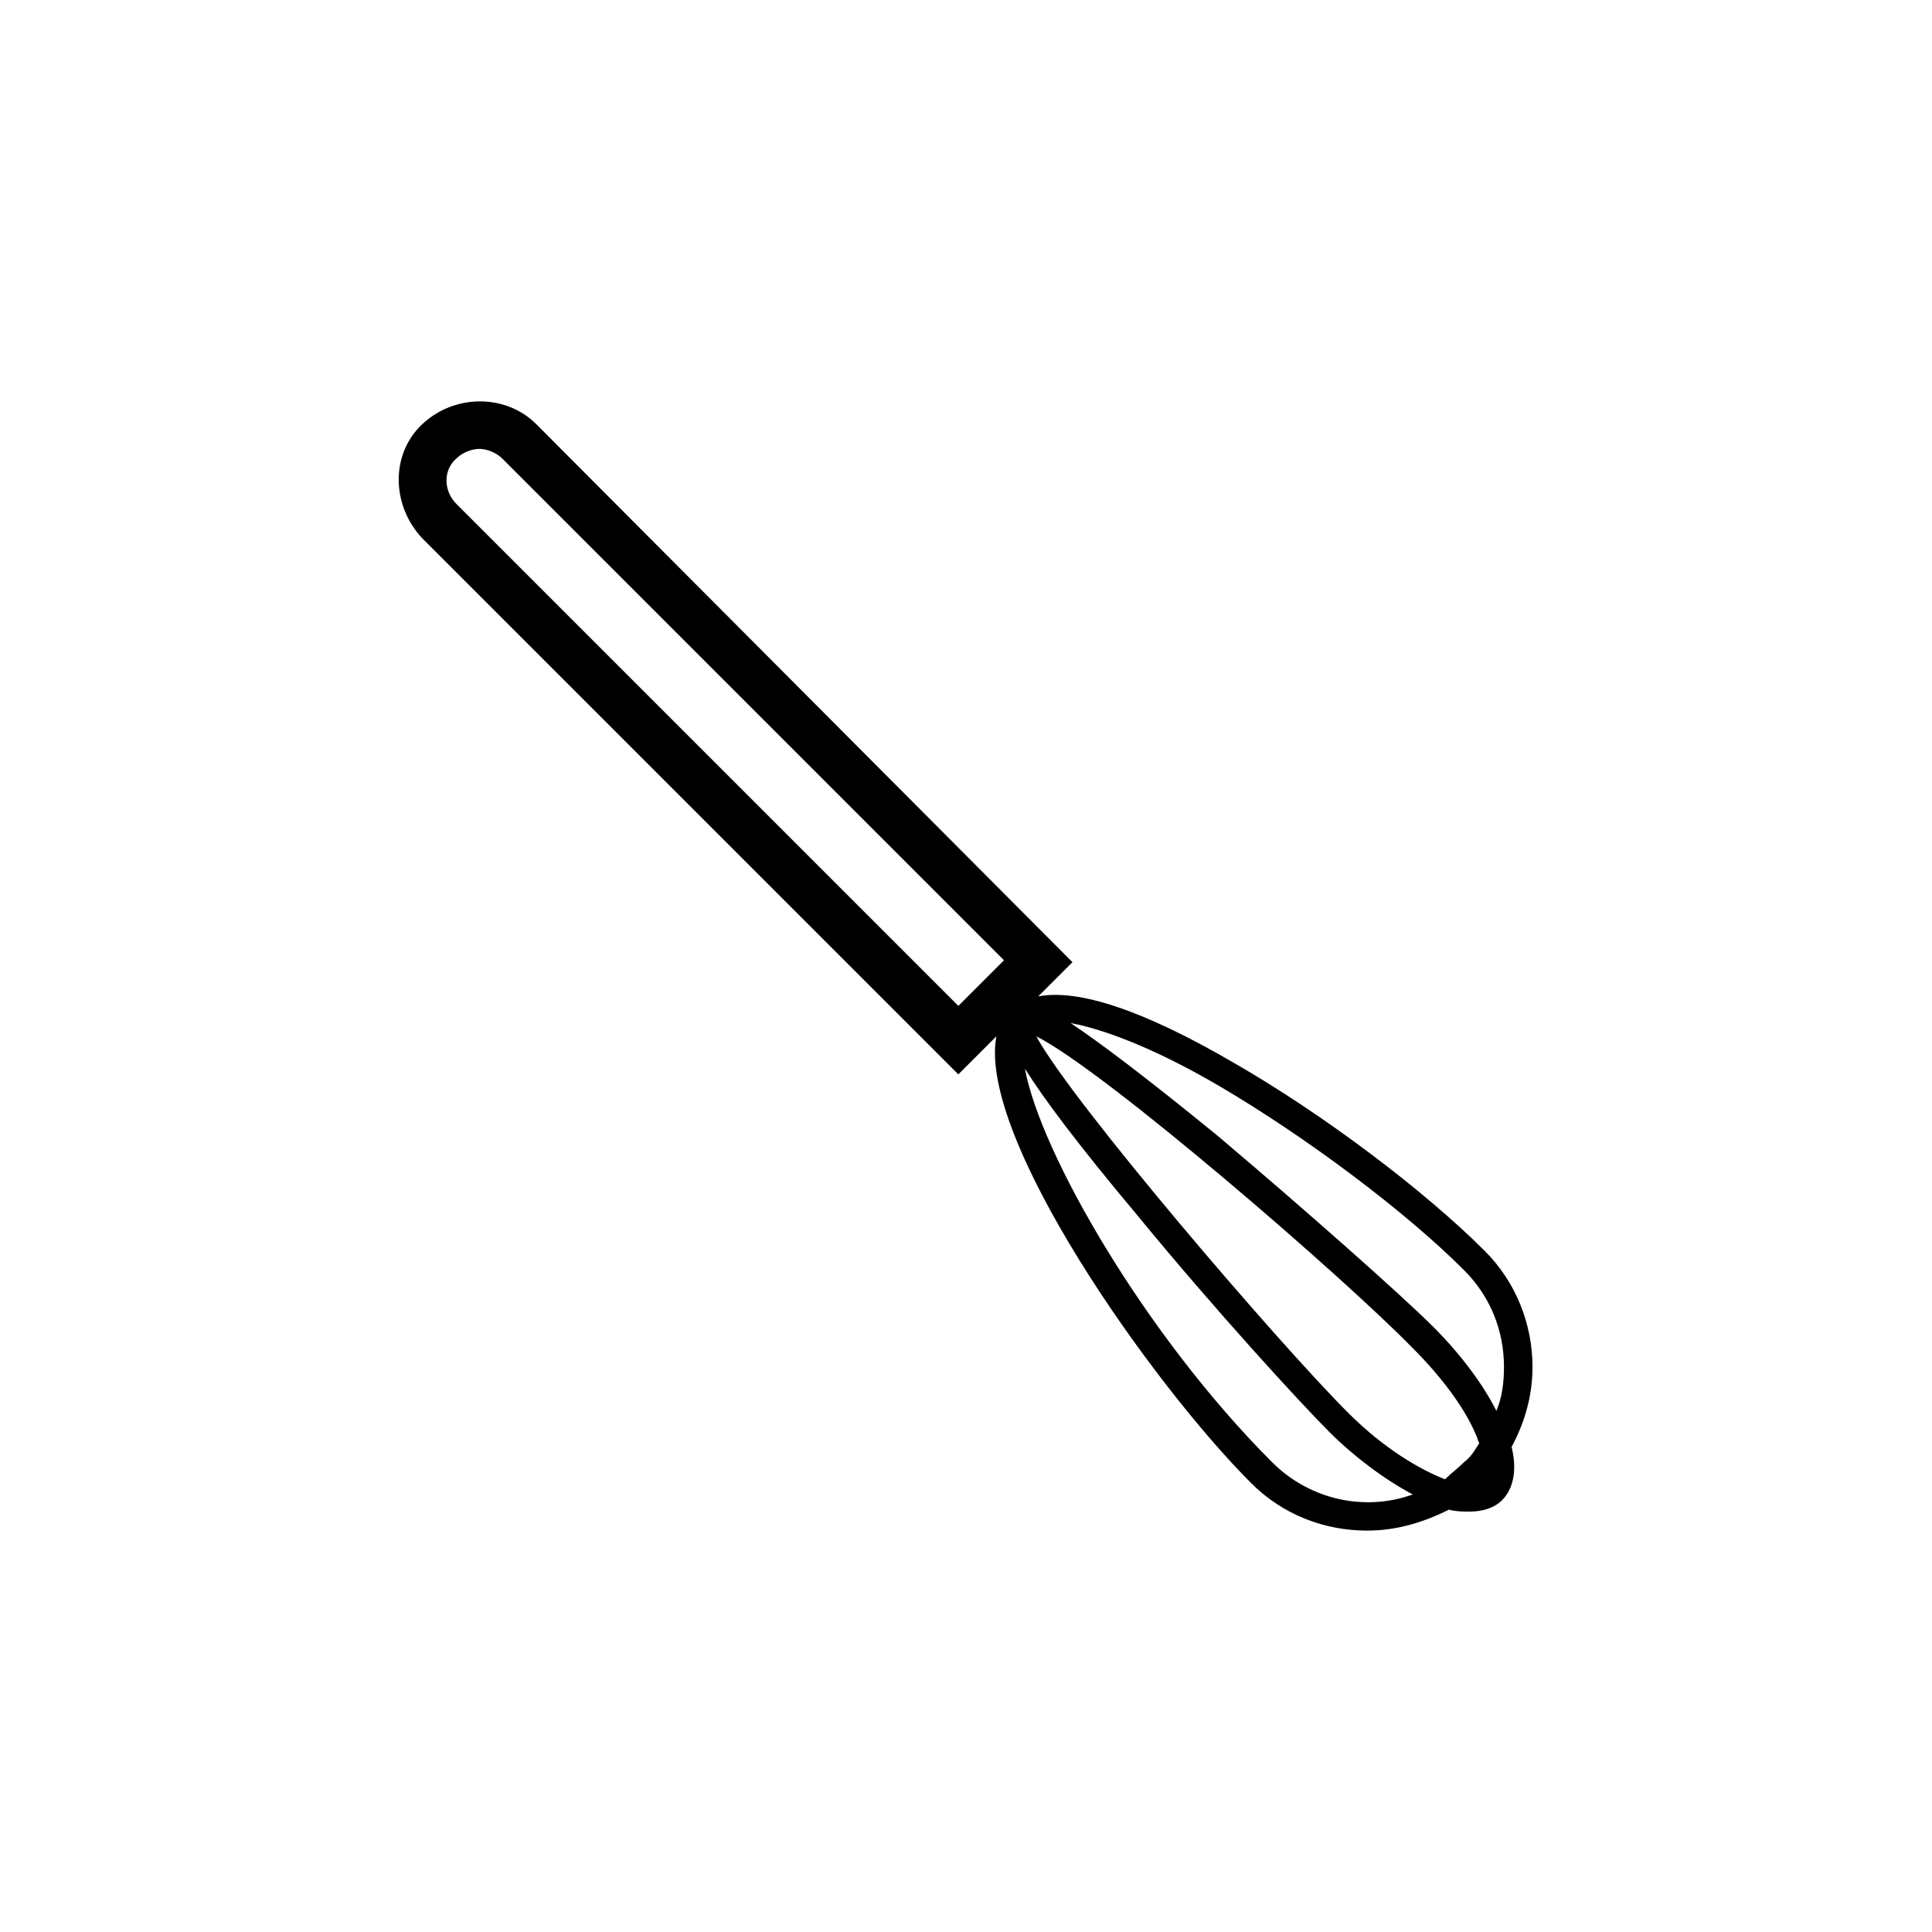 <?xml version="1.0" encoding="UTF-8"?>
<!-- The Best Svg Icon site in the world: iconSvg.co, Visit us! https://iconsvg.co -->
<svg fill="#000000" width="800px" height="800px" version="1.1" viewBox="144 144 512 512" xmlns="http://www.w3.org/2000/svg">
 <path d="m550.13 506.3c0-11.586-4.535-22.672-12.594-30.73-16.121-16.121-42.824-36.273-66.504-49.879-24.184-14.105-41.312-19.648-51.891-17.633l9.07-9.07-142.08-142.57c-8.062-8.062-21.664-8.062-30.23 0s-8.062 21.664 0 30.23l142.07 142.07 10.078-10.078c-5.039 26.699 41.312 92.195 67.512 118.39 8.566 8.566 19.648 12.594 30.73 12.594 7.559 0 14.609-2.016 21.664-5.543 2.016 0.504 3.527 0.504 5.543 0.504 3.527 0 6.551-1.008 8.566-3.023 3.023-3.023 4.031-8.062 2.519-14.105 3.523-6.547 5.539-13.602 5.539-21.16zm-18.137-25.691c7.055 7.055 10.578 16.121 10.578 25.695 0 4.031-0.504 8.062-2.016 11.586-3.527-7.055-9.574-15.113-16.625-22.168-8.566-8.566-34.762-31.738-57.434-50.883-19.145-15.617-31.234-24.688-38.793-29.727 8.062 1.512 21.16 6.047 39.297 16.625 23.176 13.602 49.375 33.25 64.992 48.871zm0 50.883c-1.512 1.512-3.527 3.023-5.039 4.535-6.551-2.519-16.121-8.062-25.695-17.633-18.641-18.641-73.051-82.121-82.625-99.754 18.137 9.07 81.617 63.984 99.754 82.625 7.559 7.559 13.602 15.617 16.625 22.672 0.504 1.008 0.504 1.512 1.008 2.519-1.004 1.508-2.012 3.523-4.027 5.035zm-267.02-253.92c-3.527-3.527-3.527-9.07 0-12.09 1.512-1.512 4.031-2.519 6.047-2.519 2.016 0 4.535 1.008 6.047 2.519l133 133-12.09 12.09zm216.14 253.92c-33.754-33.754-61.465-82.121-65.496-104.29 5.039 8.062 14.105 20.152 29.727 38.793 20.656 25.191 43.328 49.879 50.883 57.434 6.551 6.551 14.609 12.594 22.168 16.625-12.598 4.539-27.207 1.516-37.281-8.562z"/>
</svg>